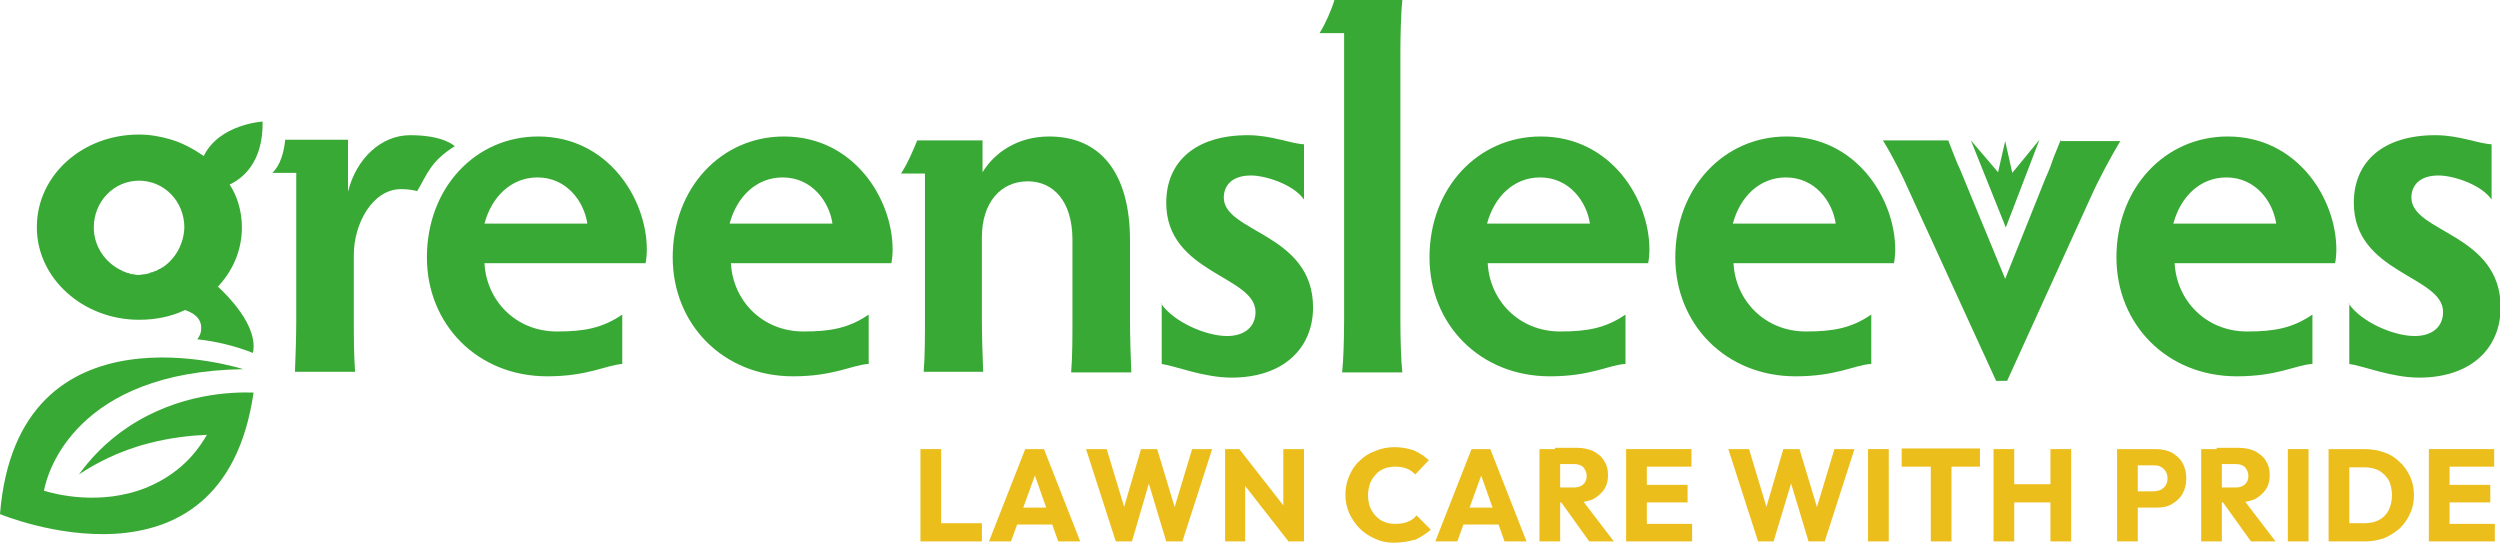 <svg width="281" height="61" viewBox="0 0 281 61" fill="none" xmlns="http://www.w3.org/2000/svg">
<g clip-path="url(#clip0_2826_7485)">
<path d="M69.941 40.91C68.051 41.056 66.088 42.298 61.507 42.298C53.655 42.298 47.984 36.454 47.984 28.929C47.984 21.113 53.437 15.341 60.489 15.341C68.341 15.341 72.704 22.355 72.704 28.053C72.704 28.637 72.631 29.295 72.558 29.587H54.455C54.673 33.751 57.945 37.258 62.598 37.258C65.651 37.258 67.687 36.892 69.941 35.358V40.91ZM66.015 25.131C65.651 22.647 63.688 19.944 60.417 19.944C57.436 19.944 55.255 22.135 54.455 25.131H66.015Z" fill="#39A935"/>
<path d="M97.568 40.91C95.678 41.056 93.715 42.298 89.135 42.298C81.283 42.298 75.612 36.454 75.612 28.929C75.612 21.113 81.065 15.341 88.117 15.341C95.969 15.341 100.331 22.355 100.331 28.053C100.331 28.637 100.258 29.295 100.186 29.587H82.155C82.373 33.751 85.645 37.258 90.298 37.258C93.352 37.258 95.387 36.892 97.641 35.358V40.91H97.568ZM93.57 25.131C93.206 22.647 91.243 19.944 87.972 19.944C84.991 19.944 82.809 22.135 82.01 25.131H93.57Z" fill="#39A935"/>
<path d="M103.821 41.787C103.966 40.107 103.966 37.55 103.966 35.943V19.505H101.276C102.076 18.264 102.585 17.021 103.094 15.78H110.437V19.359C111.818 17.095 114.436 15.341 117.926 15.341C123.742 15.341 127.013 19.505 127.013 27.03V36.016C127.013 37.623 127.086 40.253 127.159 41.86H120.397C120.543 40.18 120.543 37.623 120.543 36.016V26.957C120.543 22.574 118.362 20.382 115.526 20.382C112.4 20.382 110.364 22.866 110.364 26.665V35.943C110.364 37.55 110.437 40.18 110.51 41.787H103.821Z" fill="#39A935"/>
<path d="M130.503 34.116C131.884 36.162 135.519 37.769 137.919 37.769C139.882 37.769 141.118 36.746 141.118 35.066C141.118 30.975 131.085 30.756 131.085 22.793C131.085 18.117 134.429 15.195 140.245 15.195C142.935 15.195 145.044 16.145 146.57 16.218V22.428C145.407 20.747 142.281 19.725 140.609 19.725C138.428 19.725 137.555 20.893 137.555 22.209C137.555 26.153 147.588 26.226 147.588 34.555C147.588 39.084 144.317 42.444 138.428 42.444C135.301 42.444 132.102 41.129 130.576 40.91V34.116H130.503Z" fill="#39A935"/>
<path d="M150.86 41.787C151.005 40.545 151.078 37.915 151.078 35.943V3.726H148.315C148.97 2.703 149.697 1.023 149.988 0H157.622C157.476 1.315 157.403 4.018 157.403 5.844V36.016C157.403 38.061 157.476 40.545 157.622 41.86H150.86V41.787Z" fill="#39A935"/>
<path d="M182.632 40.91C180.742 41.056 178.779 42.298 174.198 42.298C166.346 42.298 160.675 36.454 160.675 28.929C160.675 21.113 166.128 15.341 173.18 15.341C181.032 15.341 185.395 22.355 185.395 28.053C185.395 28.637 185.322 29.295 185.249 29.587H167.219C167.437 33.751 170.708 37.258 175.361 37.258C178.415 37.258 180.451 36.892 182.705 35.358V40.91H182.632ZM178.706 25.131C178.342 22.647 176.379 19.944 173.108 19.944C170.127 19.944 167.946 22.135 167.146 25.131H178.706Z" fill="#39A935"/>
<path d="M210.259 40.91C208.369 41.056 206.406 42.298 201.826 42.298C193.974 42.298 188.303 36.454 188.303 28.929C188.303 21.113 193.756 15.341 200.808 15.341C208.66 15.341 213.022 22.355 213.022 28.053C213.022 28.637 212.949 29.295 212.877 29.587H194.846C195.064 33.751 198.336 37.258 202.989 37.258C206.042 37.258 208.078 36.892 210.332 35.358V40.91H210.259ZM206.333 25.131C205.97 22.647 204.007 19.944 200.735 19.944C197.754 19.944 195.573 22.135 194.773 25.131H206.333Z" fill="#39A935"/>
<path d="M259.843 40.91C257.953 41.056 255.99 42.298 251.41 42.298C243.558 42.298 237.887 36.454 237.887 28.929C237.887 21.113 243.339 15.341 250.392 15.341C258.244 15.341 262.606 22.355 262.606 28.053C262.606 28.637 262.533 29.295 262.461 29.587H244.43C244.648 33.751 247.92 37.258 252.573 37.258C255.626 37.258 257.662 36.892 259.916 35.358V40.91H259.843ZM255.845 25.131C255.481 22.647 253.518 19.944 250.246 19.944C247.266 19.944 245.084 22.135 244.285 25.131H255.845Z" fill="#39A935"/>
<path d="M263.987 34.116C265.369 36.162 269.004 37.769 271.403 37.769C273.366 37.769 274.602 36.746 274.602 35.066C274.602 30.975 264.569 30.756 264.569 22.793C264.569 18.117 267.913 15.195 273.73 15.195C276.42 15.195 278.528 16.145 280.055 16.218V22.428C278.892 20.747 275.765 19.725 274.093 19.725C271.912 19.725 271.04 20.893 271.04 22.209C271.04 26.153 281.073 26.226 281.073 34.555C281.073 39.084 277.801 42.444 271.912 42.444C268.786 42.444 265.659 41.129 264.06 40.91V34.116H263.987Z" fill="#39A935"/>
<path d="M221.528 15.78L225.454 25.569L229.235 15.707L226.181 19.432L225.382 15.853L224.582 19.359L221.528 15.78Z" fill="#39A935"/>
<path d="M13.087 30.755C13.232 30.755 13.305 30.828 13.45 30.828H13.523C13.305 30.828 13.159 30.755 12.941 30.755C13.014 30.755 13.014 30.755 13.087 30.755Z" fill="#39A935"/>
<path d="M14.759 30.829C15.05 30.756 15.195 30.756 15.413 30.683C15.122 30.756 14.904 30.829 14.759 30.829Z" fill="#39A935"/>
<path d="M12.432 30.61C12.505 30.61 12.578 30.683 12.65 30.683C12.723 30.683 12.723 30.683 12.796 30.756C12.65 30.683 12.432 30.683 12.287 30.61C12.287 30.536 12.36 30.536 12.432 30.61Z" fill="#39A935"/>
<path d="M231.634 15.707L230.834 17.679C230.616 18.337 230.325 19.14 229.889 20.09L225.382 31.34L220.292 18.994C219.929 18.263 219.711 17.606 219.493 17.095L218.984 15.78H211.641C212.804 17.679 213.822 19.724 214.621 21.551L224.364 42.809H225.6L234.979 22.208C235.924 20.09 237.232 17.679 238.323 15.853H231.634V15.707Z" fill="#39A935"/>
<path d="M24.501 32.217L24.283 32.436C26.101 30.61 27.191 28.199 27.191 25.569C27.191 23.669 26.61 21.916 25.81 20.747C27.191 20.09 29.59 18.337 29.518 13.661C29.518 13.661 24.646 13.953 22.902 17.533C22.756 17.46 22.683 17.387 22.683 17.387C21.593 16.656 20.357 15.999 19.048 15.634C18.03 15.341 16.867 15.122 15.631 15.122C9.161 15.122 4.144 19.798 4.144 25.496C4.144 25.496 4.144 25.496 4.144 25.569C4.144 31.267 9.306 35.943 15.631 35.943C17.521 35.943 19.266 35.577 20.793 34.847C21.666 35.139 22.683 35.723 22.611 36.965C22.611 37.477 22.393 37.842 22.175 38.134C24.21 38.353 26.391 38.865 28.427 39.668C28.791 38.061 27.991 35.504 24.501 32.217ZM18.321 30.025C18.176 30.098 18.03 30.171 17.958 30.244C17.958 30.244 17.958 30.244 17.885 30.244C17.74 30.317 17.667 30.39 17.521 30.463H17.449C17.303 30.537 17.231 30.537 17.085 30.61C17.085 30.61 17.085 30.61 17.013 30.61C16.94 30.61 16.867 30.61 16.867 30.683C16.722 30.756 16.504 30.756 16.286 30.829H16.213C15.995 30.829 15.849 30.902 15.631 30.902C15.413 30.902 15.195 30.902 15.05 30.829C15.05 30.829 15.05 30.829 15.122 30.829C15.05 30.829 15.05 30.829 14.977 30.829C14.832 30.829 14.759 30.829 14.613 30.756C14.541 30.756 14.541 30.756 14.468 30.683C14.395 30.683 14.395 30.683 14.323 30.683C14.25 30.683 14.25 30.683 14.177 30.61C14.104 30.61 14.032 30.537 13.959 30.537C13.886 30.537 13.814 30.463 13.741 30.463H13.814C11.923 29.66 10.542 27.761 10.542 25.569C10.542 22.647 12.796 20.309 15.631 20.309C18.467 20.309 20.721 22.647 20.721 25.569C20.648 27.468 19.703 29.076 18.321 30.025Z" fill="#39A935"/>
<path fill-rule="evenodd" clip-rule="evenodd" d="M27.337 41.495C27.337 41.495 1.963 33.312 0 57.785C0 57.785 25.01 68.232 28.5 44.124C26.028 44.051 20.139 44.197 14.395 47.996C11.778 49.75 10.033 51.722 8.87 53.329C10.615 52.16 13.305 50.699 16.722 49.823C19.267 49.165 21.52 48.946 23.265 48.873C22.538 50.042 20.866 52.964 16.504 54.79C11.269 56.909 6.107 55.521 4.944 55.156C5.307 53.037 8.579 41.787 27.337 41.495Z" fill="#39A935"/>
<path d="M103.458 60.854V50.48H105.784V60.854H103.458ZM105.275 60.854V58.809H110.364V60.854H105.275Z" fill="#EBBE1B"/>
<path d="M111.164 60.854L115.235 50.48H117.344L121.415 60.854H118.943L115.89 52.234H116.762L113.636 60.854H111.164ZM113.491 58.955V57.055H119.089V58.955H113.491Z" fill="#EBBE1B"/>
<path d="M125.414 60.854L122.07 50.48H124.396L126.796 58.443H125.923L128.25 50.48H130.067L132.466 58.443H131.594L133.993 50.48H136.247L132.903 60.854H131.085L128.686 52.891H129.558L127.232 60.854H125.414Z" fill="#EBBE1B"/>
<path d="M137.701 60.854V50.48H139.301L139.955 52.526V60.854H137.701ZM144.826 60.854L138.719 53.037L139.301 50.48L145.408 58.297L144.826 60.854ZM144.826 60.854L144.245 58.809V50.48H146.571V60.854H144.826Z" fill="#EBBE1B"/>
<path d="M156.677 61C155.877 61 155.223 60.854 154.568 60.562C153.914 60.27 153.333 59.904 152.824 59.393C152.315 58.882 151.951 58.297 151.66 57.713C151.37 57.055 151.224 56.325 151.224 55.594C151.224 54.864 151.37 54.133 151.66 53.476C151.951 52.818 152.315 52.234 152.824 51.795C153.333 51.284 153.914 50.919 154.568 50.7C155.223 50.407 155.95 50.261 156.75 50.261C157.549 50.261 158.276 50.407 158.931 50.627C159.585 50.919 160.094 51.284 160.603 51.722L159.076 53.33C158.785 53.037 158.494 52.818 158.131 52.672C157.767 52.526 157.331 52.453 156.822 52.453C156.386 52.453 155.95 52.526 155.586 52.672C155.223 52.818 154.859 53.037 154.641 53.33C154.35 53.622 154.132 53.987 153.987 54.352C153.841 54.791 153.769 55.156 153.769 55.667C153.769 56.179 153.841 56.617 153.987 56.982C154.132 57.347 154.35 57.713 154.641 58.005C154.932 58.297 155.223 58.516 155.586 58.662C155.95 58.809 156.386 58.882 156.822 58.882C157.331 58.882 157.84 58.809 158.204 58.662C158.567 58.516 158.931 58.297 159.222 57.932L160.821 59.539C160.312 59.977 159.73 60.343 159.149 60.635C158.276 60.854 157.549 61 156.677 61Z" fill="#EBBE1B"/>
<path d="M161.33 60.854L165.401 50.48H167.509L171.581 60.854H169.109L166.055 52.234H166.928L163.802 60.854H161.33ZM163.656 58.955V57.055H169.254V58.955H163.656Z" fill="#EBBE1B"/>
<path d="M173.035 60.854V50.481H175.362V60.854H173.035ZM174.78 56.544V54.791H176.961C177.397 54.791 177.761 54.645 177.979 54.425C178.197 54.206 178.343 53.914 178.343 53.476C178.343 53.111 178.197 52.818 177.979 52.526C177.761 52.307 177.397 52.161 176.961 52.161H174.78V50.334H177.252C177.979 50.334 178.561 50.481 179.07 50.7C179.578 50.992 180.015 51.284 180.306 51.796C180.596 52.234 180.742 52.745 180.742 53.403C180.742 54.06 180.596 54.572 180.306 55.01C180.015 55.448 179.578 55.813 179.07 56.106C178.561 56.325 177.906 56.471 177.179 56.471H174.78V56.544ZM178.633 60.854L175.434 56.398L177.543 55.813L181.396 60.854H178.633Z" fill="#EBBE1B"/>
<path d="M182.777 60.854V50.48H185.104V60.854H182.777ZM184.522 52.453V50.48H190.12V52.453H184.522ZM184.522 56.471V54.498H189.684V56.471H184.522ZM184.522 60.854V58.882H190.193V60.854H184.522Z" fill="#EBBE1B"/>
<path d="M197.609 60.854L194.265 50.48H196.591L198.99 58.443H198.118L200.444 50.48H202.262L204.661 58.443H203.789L206.188 50.48H208.442L205.098 60.854H203.28L200.881 52.891H201.753L199.354 60.854H197.609Z" fill="#EBBE1B"/>
<path d="M209.969 60.854V50.48H212.295V60.854H209.969Z" fill="#EBBE1B"/>
<path d="M213.749 52.453V50.407H222.546V52.453H213.749ZM217.021 60.854V50.626H219.347V60.854H217.021Z" fill="#EBBE1B"/>
<path d="M224.073 60.854V50.48H226.4V60.854H224.073ZM225.455 56.471V54.425H231.198V56.471H225.455ZM230.471 60.854V50.48H232.798V60.854H230.471Z" fill="#EBBE1B"/>
<path d="M237.959 60.854V50.48H240.286V60.854H237.959ZM239.777 57.055V55.229H242.031C242.322 55.229 242.54 55.156 242.831 55.083C243.049 54.937 243.267 54.791 243.412 54.572C243.558 54.352 243.63 54.06 243.63 53.768C243.63 53.476 243.558 53.184 243.412 52.964C243.267 52.745 243.121 52.599 242.831 52.453C242.613 52.307 242.322 52.307 242.031 52.307H239.777V50.48H242.322C242.976 50.48 243.558 50.627 244.067 50.846C244.576 51.138 245.012 51.503 245.303 52.015C245.593 52.526 245.739 53.11 245.739 53.768C245.739 54.425 245.593 55.01 245.303 55.521C245.012 56.033 244.576 56.398 244.067 56.69C243.558 56.982 242.976 57.055 242.322 57.055H239.777Z" fill="#EBBE1B"/>
<path d="M247.411 60.854V50.481H249.738V60.854H247.411ZM249.156 56.544V54.791H251.337C251.773 54.791 252.137 54.645 252.355 54.425C252.573 54.206 252.719 53.914 252.719 53.476C252.719 53.111 252.573 52.818 252.355 52.526C252.137 52.307 251.773 52.161 251.337 52.161H249.156V50.334H251.628C252.355 50.334 252.937 50.481 253.446 50.7C253.954 50.992 254.391 51.284 254.682 51.796C254.972 52.234 255.118 52.745 255.118 53.403C255.118 54.06 254.972 54.572 254.682 55.01C254.391 55.448 253.954 55.813 253.446 56.106C252.937 56.325 252.282 56.471 251.555 56.471H249.156V56.544ZM253.009 60.854L249.81 56.398L251.919 55.813L255.772 60.854H253.009Z" fill="#EBBE1B"/>
<path d="M257.153 60.854V50.48H259.48V60.854H257.153Z" fill="#EBBE1B"/>
<path d="M261.733 60.854V50.48H264.06V60.854H261.733ZM263.26 60.854V58.809H265.805C266.459 58.809 266.968 58.663 267.404 58.443C267.841 58.224 268.204 57.859 268.495 57.347C268.713 56.836 268.858 56.325 268.858 55.667C268.858 55.01 268.713 54.425 268.495 53.987C268.204 53.476 267.841 53.184 267.404 52.891C266.968 52.672 266.386 52.526 265.805 52.526H263.187V50.48H265.805C266.605 50.48 267.332 50.627 267.986 50.846C268.64 51.065 269.222 51.43 269.731 51.941C270.24 52.38 270.603 52.964 270.894 53.549C271.185 54.206 271.33 54.864 271.33 55.667C271.33 56.398 271.185 57.128 270.894 57.713C270.603 58.37 270.24 58.882 269.731 59.393C269.222 59.831 268.64 60.197 267.986 60.489C267.332 60.708 266.605 60.854 265.878 60.854H263.26Z" fill="#EBBE1B"/>
<path d="M273.002 60.854V50.48H275.329V60.854H273.002ZM274.747 52.453V50.48H280.346V52.453H274.747ZM274.747 56.471V54.498H279.909V56.471H274.747ZM274.747 60.854V58.882H280.418V60.854H274.747Z" fill="#EBBE1B"/>
<path d="M45.076 21.259C45.731 21.259 46.312 21.332 46.894 21.478C48.057 19.506 48.421 18.117 51.111 16.437C51.111 16.437 49.948 15.195 46.094 15.195C42.895 15.195 40.06 17.752 39.115 21.551V15.707H32.062C31.917 17.022 31.553 18.556 30.608 19.432H33.298V35.943C33.298 37.915 33.226 39.815 33.153 41.787H39.914C39.769 39.815 39.769 37.915 39.769 35.943V28.637C39.769 25.131 41.877 21.259 45.076 21.259Z" fill="#39A935"/>
</g>
<defs>
<clipPath id="clip0_2826_7485">
<rect width="281" height="61" fill="white"/>
</clipPath>
</defs>
</svg>
